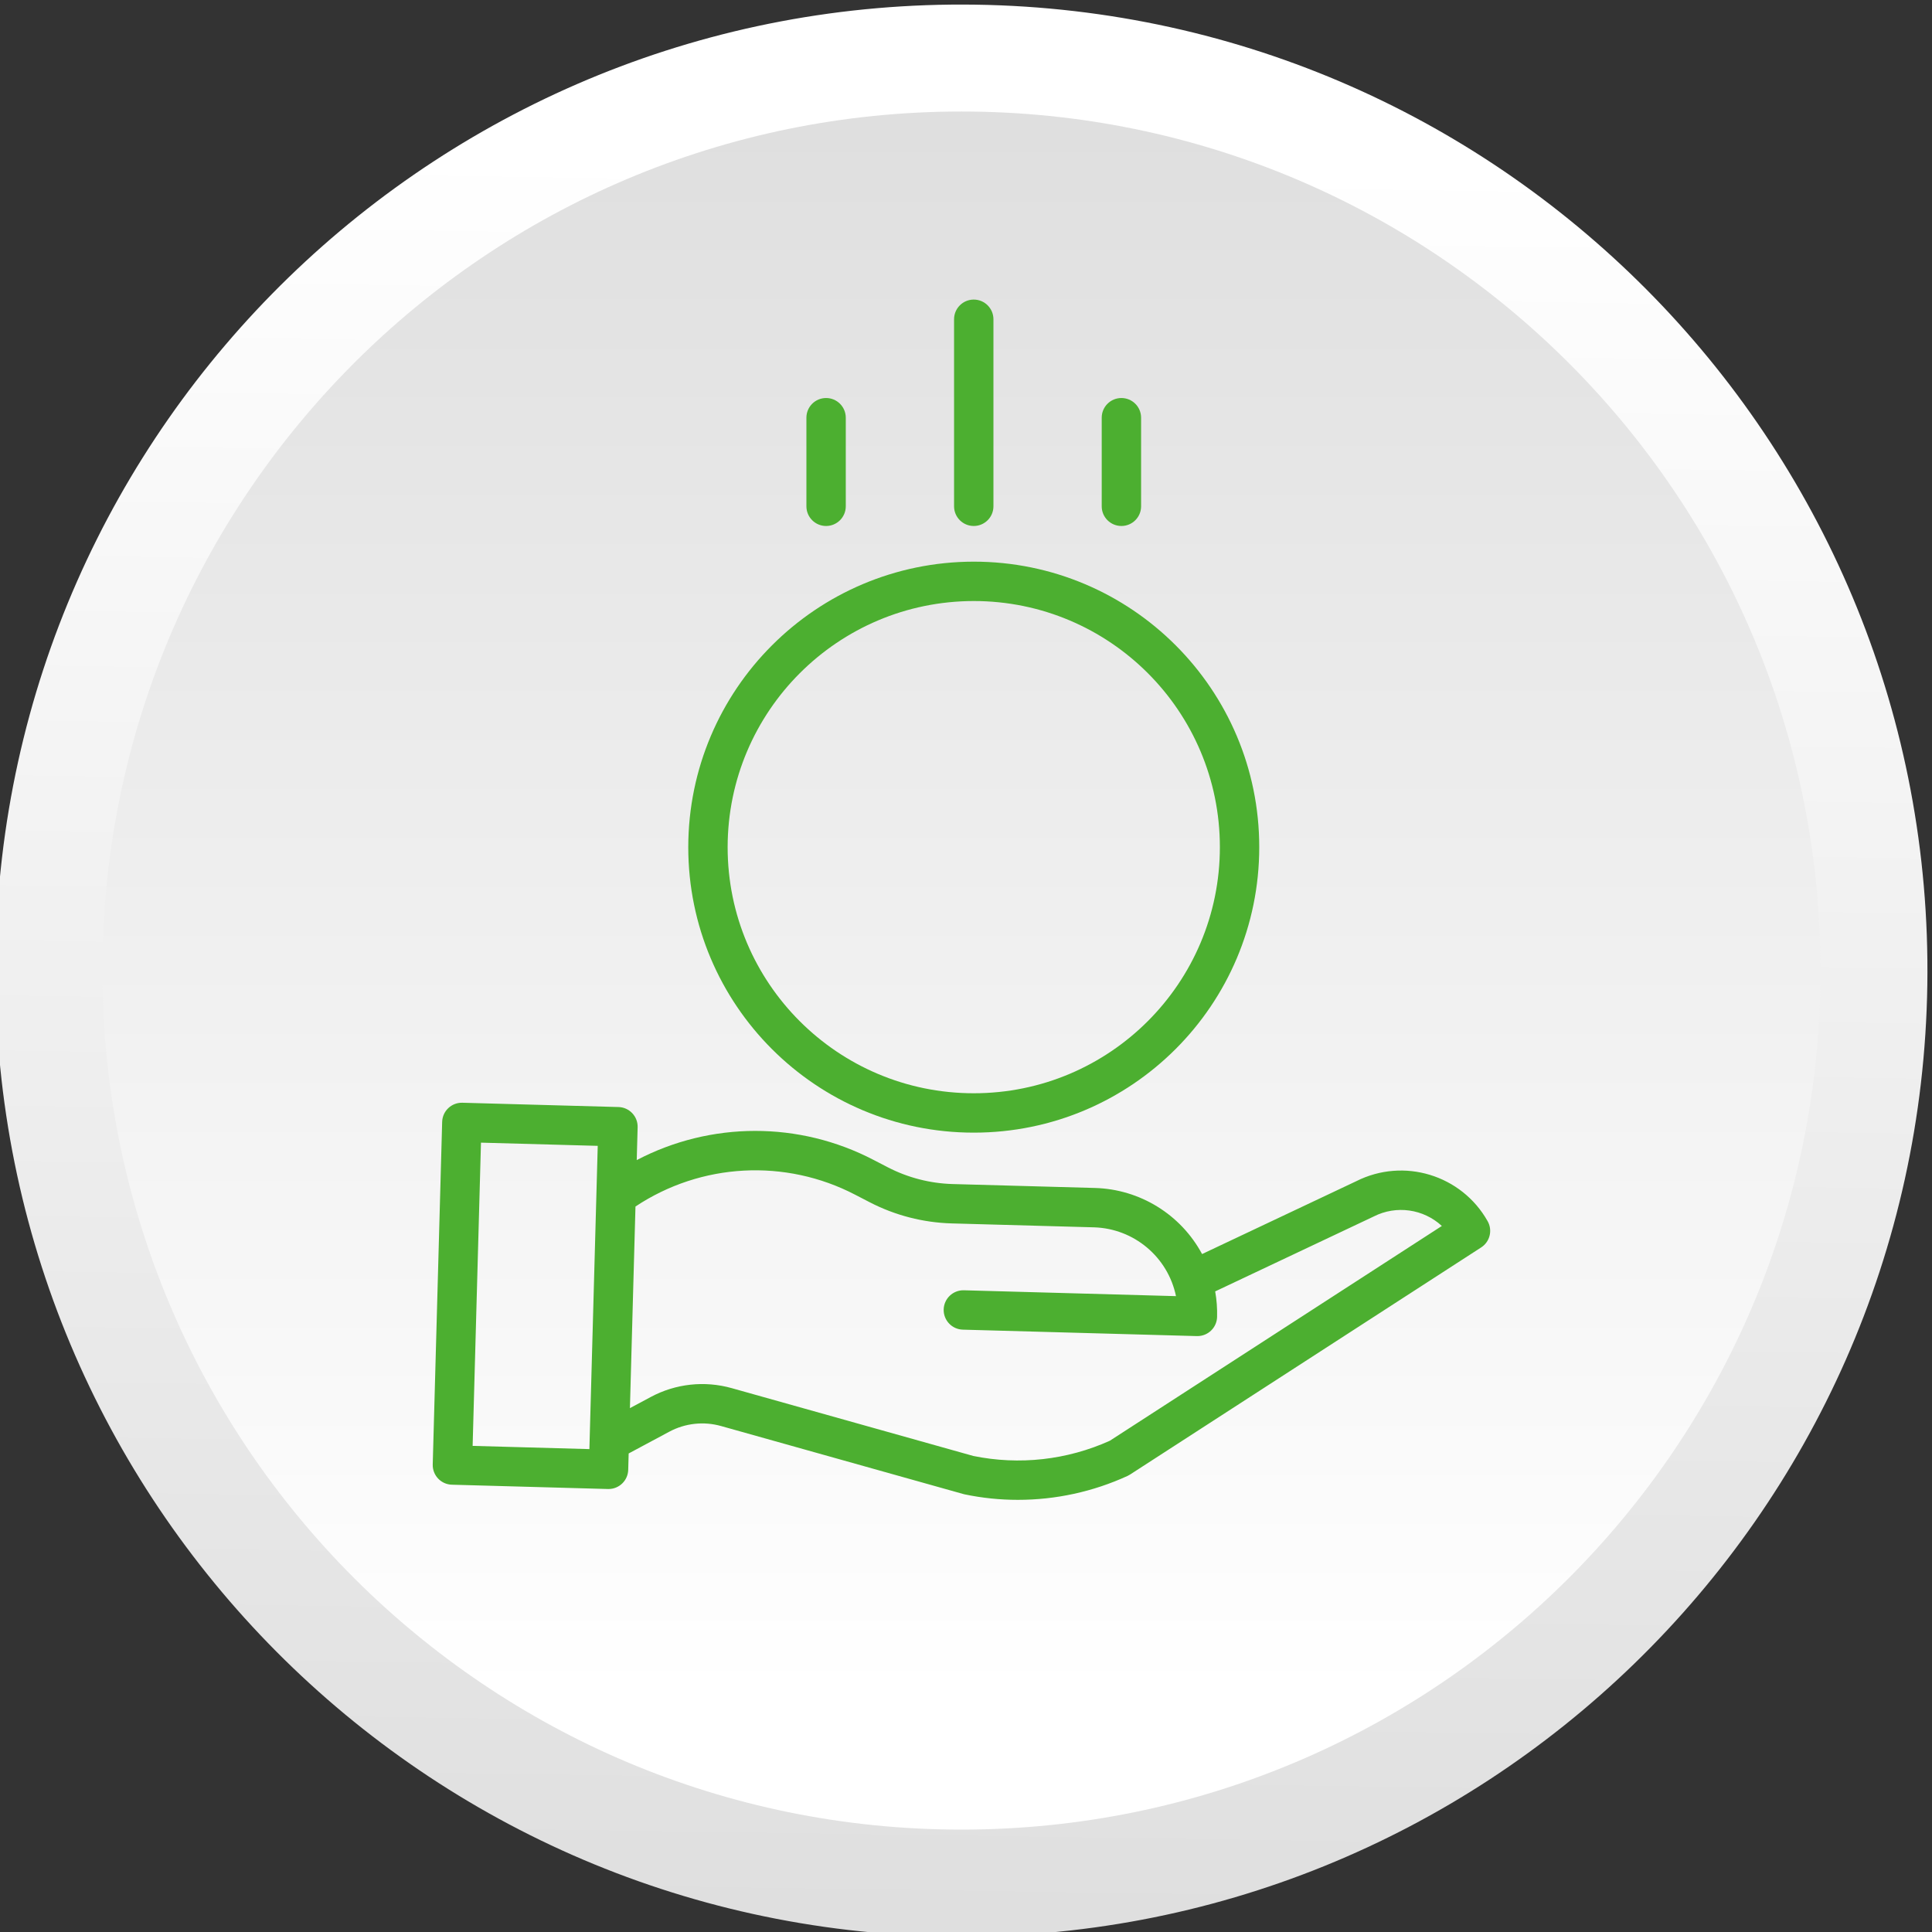 <?xml version="1.0" encoding="UTF-8"?> <!-- Creator: CorelDRAW 2019 (64-Bit) --> <svg xmlns="http://www.w3.org/2000/svg" xmlns:xlink="http://www.w3.org/1999/xlink" xml:space="preserve" width="30mm" height="30mm" style="shape-rendering:geometricPrecision; text-rendering:geometricPrecision; image-rendering:optimizeQuality; fill-rule:evenodd; clip-rule:evenodd" viewBox="0 0 3000 3000"><rect x="0" y="0" width="3000" height="3000" fill="#333333" stroke="none"/> <defs> <style type="text/css"> <![CDATA[ .fil2 {fill:#4CAF30;fill-rule:nonzero} .fil1 {fill:url(#id0);fill-rule:nonzero} .fil0 {fill:url(#id1);fill-rule:nonzero} ]]> </style> <linearGradient id="id0" gradientUnits="userSpaceOnUse" x1="1492.93" y1="2678.13" x2="1492.93" y2="-1170.08"> <stop offset="0" style="stop-opacity:1; stop-color:white"></stop> <stop offset="0.012" style="stop-opacity:1; stop-color:white"></stop> <stop offset="1" style="stop-opacity:1; stop-color:#CDCDCD"></stop> </linearGradient> <linearGradient id="id1" gradientUnits="userSpaceOnUse" xlink:href="#id0" x1="1512.31" y1="190.36" x2="1448.61" y2="4517.19"> </linearGradient> </defs> <g id="Слой_x0020_1">  <g id="_1351821408"> <path class="fil0" d="M-6.88 1484.98c12.19,-828.32 693.56,-1489.93 1521.9,-1477.73 828.33,12.19 1489.93,693.57 1477.73,1521.89 -12.19,828.34 -693.57,1489.94 -1521.89,1477.75 -828.34,-12.2 -1489.94,-693.57 -1477.74,-1521.91z"></path> <path class="fil1" d="M2826.84 1507.08c0,736.7 -597.21,1333.92 -1333.93,1333.92 -736.7,0 -1333.91,-597.22 -1333.91,-1333.92 0,-736.71 597.21,-1333.92 1333.91,-1333.92 736.72,0 1333.93,597.21 1333.93,1333.92z"></path> </g> <g id="_1351817088"> <path class="fil2" d="M1068.73 1315.45c0,244.84 198.47,443.31 443.31,443.31 244.84,0 443.31,-198.47 443.31,-443.31 0,-244.85 -198.47,-443.31 -443.31,-443.31 -244.73,0.26 -443.03,198.59 -443.31,443.31zm443.31 -382.17c211.07,0 382.17,171.1 382.17,382.17 0,211.07 -171.1,382.16 -382.17,382.16 -211.07,0 -382.17,-171.09 -382.17,-382.16 0.24,-210.97 171.2,-381.93 382.17,-382.17z"></path> <path class="fil2" d="M2106.05 1834.13l-239.47 113.15c-33.07,-61.5 -96.5,-100.63 -166.3,-102.61l-221.07 -6.09c-35,-1 -69.35,-9.86 -100.48,-25.93l-22.5 -11.66c-115.16,-60.04 -252.46,-59.89 -367.51,0.39l1.39 -50.97c0.46,-16.87 -12.83,-30.94 -29.72,-31.41l-242.42 -6.66c-16.88,-0.46 -30.93,12.84 -31.39,29.72l-14.64 531.97c-0.46,16.89 12.84,30.95 29.72,31.41l242.42 6.69 0.84 0c16.56,0 30.12,-13.19 30.57,-29.74l0.7 -25.46 62.98 -33.73c24.71,-13.28 53.61,-16.46 80.62,-8.82l376.07 105.56c0.66,0.19 1.32,0.34 1.99,0.49 27.19,5.69 54.89,8.54 82.66,8.53 58.81,0.03 116.95,-12.65 170.39,-37.18 1.31,-0.6 2.59,-1.3 3.8,-2.1l545.28 -352.7c13.59,-8.79 17.96,-26.64 10.01,-40.72 -40.48,-71.83 -130.27,-99.2 -203.94,-62.13zm-1372.15 411.03l12.95 -470.86 181.31 4.98 -12.96 470.89 -181.3 -5.01zm989.46 -7.99c-66.41,29.97 -140.58,38.24 -211.97,23.66l-375.06 -105.29c-42.22,-11.93 -87.39,-6.98 -126.02,13.79l-32.17 17.23 8.61 -313.07c101.98,-67.82 232.77,-74.81 341.38,-18.21l22.5 11.66c39.32,20.31 82.68,31.49 126.9,32.77l221.09 6.09c62.1,1.79 114.84,46 127.44,106.84l-329.32 -9.09c-16.87,-0.46 -30.93,12.86 -31.41,29.72 -0.44,16.88 12.86,30.95 29.74,31.41l363.42 10 0.85 0c16.55,-0.01 30.1,-13.2 30.54,-29.73 0.36,-13.29 -0.61,-26.58 -2.96,-39.66l245.64 -116.07c0.23,-0.11 0.48,-0.23 0.7,-0.34 34.85,-17.63 76.98,-11.73 105.63,14.8l-515.53 333.49z"></path> <path class="fil2" d="M1542.61 786.18l0 -290.43c0,-16.87 -13.7,-30.57 -30.57,-30.57 -16.88,0 -30.57,13.7 -30.57,30.57l0 290.43c0,16.89 13.69,30.57 30.57,30.57 16.87,0 30.57,-13.68 30.57,-30.57z"></path> <path class="fil2" d="M1771.89 786.18l0 -137.57c0,-16.87 -13.68,-30.57 -30.58,-30.57 -16.87,0 -30.57,13.7 -30.57,30.57l0 137.57c0,16.89 13.7,30.57 30.57,30.57 16.9,0 30.58,-13.68 30.58,-30.57z"></path> <path class="fil2" d="M1313.32 786.18l0 -137.57c0,-16.87 -13.69,-30.57 -30.58,-30.57 -16.88,0 -30.55,13.7 -30.55,30.57l0 137.57c0,16.89 13.67,30.57 30.55,30.57 16.89,0 30.58,-13.68 30.58,-30.57z"></path> </g> </g> </svg> 